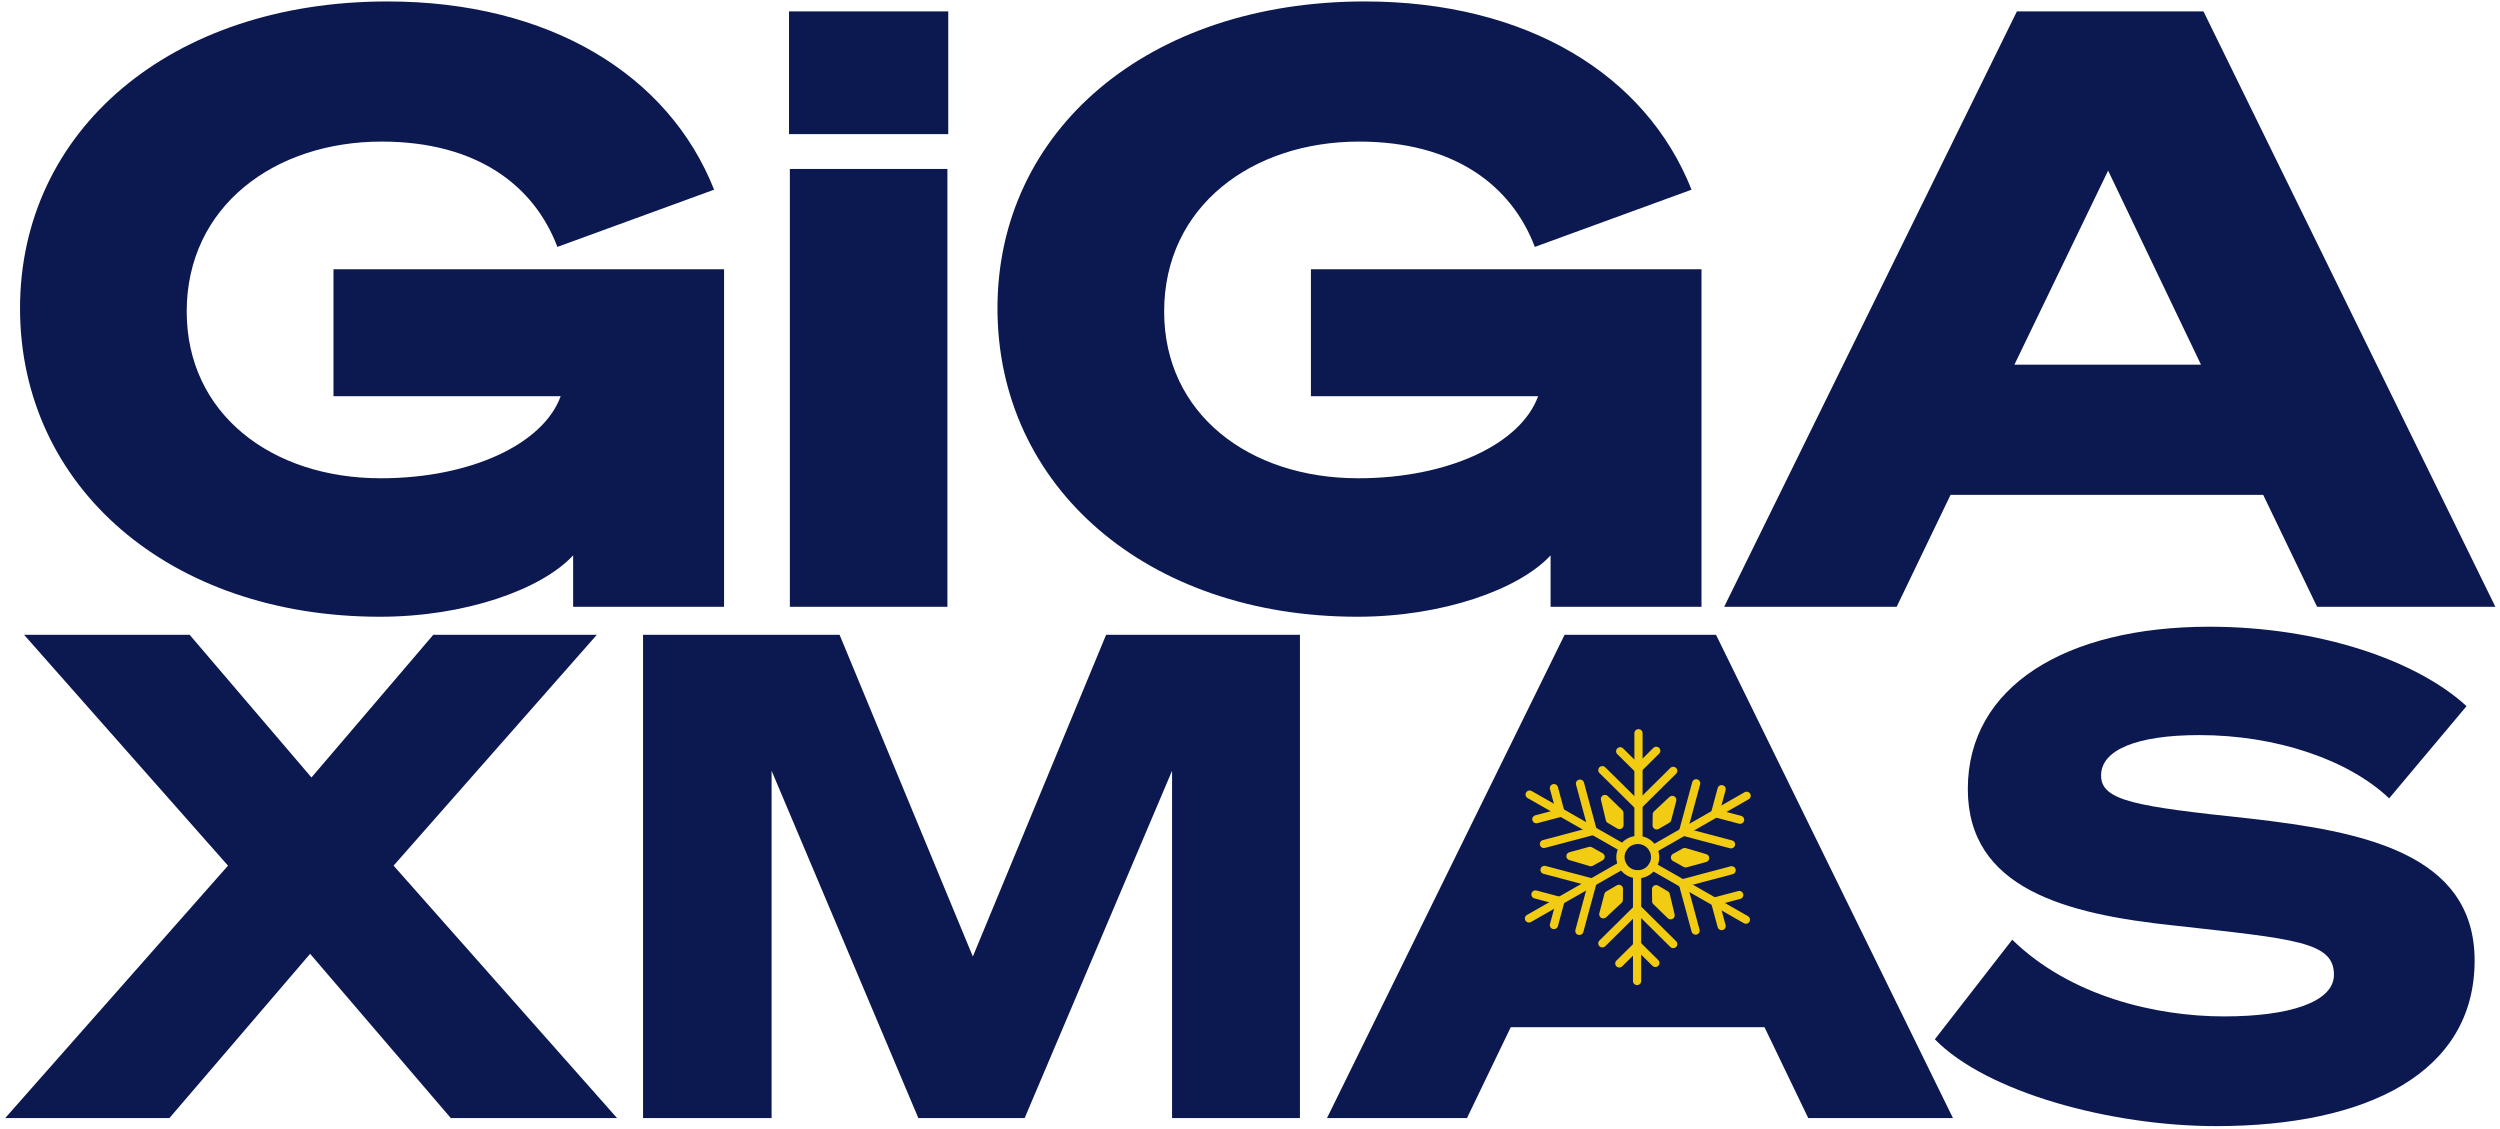 <?xml version="1.0" encoding="UTF-8"?> <svg xmlns="http://www.w3.org/2000/svg" width="412" height="186" viewBox="0 0 412 186" fill="none"><path d="M63.841 0.239C90.49 0.239 110.169 12.265 117.685 31.26L91.856 40.69C88.03 30.577 78.6 23.334 62.885 23.334C45.255 23.334 30.77 33.993 30.77 51.349C30.77 68.158 44.709 78.818 62.748 78.818C77.507 78.818 89.533 73.215 92.403 65.289H54.958V44.38H119.325V100H94.453V91.527C89.26 97.13 76.687 101.64 62.611 101.64C27.9 101.64 3.301 80.184 3.301 50.803C3.301 21.558 28.036 0.239 63.841 0.239Z" fill="#0B1950"></path><path d="M130.031 22.104V1.879H156.27V22.104H130.031ZM156.133 27.844V100H130.168V27.844H156.133Z" fill="#0B1950"></path><path d="M224.923 0.239C251.572 0.239 271.251 12.265 278.767 31.26L252.938 40.69C249.112 30.577 239.682 23.334 223.967 23.334C206.337 23.334 191.852 33.993 191.852 51.349C191.852 68.158 205.791 78.818 223.83 78.818C238.589 78.818 250.615 73.215 253.485 65.289H216.04V44.38H280.407V100H255.535V91.527C250.342 97.13 237.769 101.64 223.693 101.64C188.982 101.64 164.383 80.184 164.383 50.803C164.383 21.558 189.118 0.239 224.923 0.239Z" fill="#0B1950"></path><path d="M332.384 1.879H363.133L411.237 100H381.855L372.972 81.551H321.452L312.569 100H284.144L332.384 1.879ZM347.417 28.117L331.974 60.096H362.723L347.417 28.117Z" fill="#0B1950"></path><path d="M31.253 104.615L51.329 128.129L71.405 104.615H98.358L64.861 142.659L101.686 184.253H74.289L51.107 157.19L27.926 184.253H0.862L37.575 142.659L3.967 104.615H31.253Z" fill="#0B1950"></path><path d="M168.865 184.253H151.34L127.16 127.02V184.253H105.975V104.615H138.363L160.324 157.633L182.286 104.615H214.23V184.253H193.156V127.02L168.865 184.253Z" fill="#0B1950"></path><path d="M257.845 104.615H282.801L321.844 184.253H297.997L290.788 169.28H248.972L241.762 184.253H218.691L257.845 104.615Z" fill="#0B1950"></path><path d="M318.862 171.276L331.617 154.86C341.156 164.177 355.243 167.505 366.556 167.505C377.204 167.505 384.636 165.176 384.636 160.628C384.636 155.193 378.202 154.749 358.348 152.531C340.38 150.646 324.297 146.431 324.297 130.015C324.297 113.155 340.38 103.284 364.116 103.284C382.195 103.284 398.279 108.83 406.486 116.372L393.731 131.568C387.076 125.245 375.208 121.142 362.452 121.142C352.137 121.142 346.258 123.582 346.258 127.797C346.258 132.011 352.026 132.899 370.771 134.895C389.183 137.003 407.817 140.552 407.817 158.299C407.817 176.822 390.071 185.584 365.225 185.584C347.922 185.584 327.402 180.039 318.862 171.276Z" fill="#0B1950"></path><path d="M270.023 139.09C269.649 139.09 269.347 138.791 269.347 138.421V120.83C269.347 120.46 269.649 120.161 270.023 120.161C270.397 120.161 270.699 120.46 270.699 120.83V138.421C270.699 138.791 270.397 139.09 270.023 139.09Z" fill="#F2CB13"></path><path d="M269.966 133.426C269.793 133.426 269.62 133.362 269.487 133.231L263.589 127.396C263.324 127.136 263.324 126.712 263.589 126.45C263.852 126.188 264.28 126.188 264.545 126.45L269.966 131.811L275.269 126.564C275.532 126.302 275.961 126.302 276.226 126.564C276.49 126.824 276.49 127.248 276.226 127.51L270.444 133.231C270.311 133.362 270.138 133.426 269.966 133.426Z" fill="#F2CB13"></path><path d="M269.939 127.376C269.766 127.376 269.593 127.311 269.461 127.18L266.531 124.282C266.266 124.021 266.266 123.597 266.531 123.335C266.794 123.073 267.223 123.073 267.487 123.335L269.939 125.761L272.473 123.254C272.737 122.992 273.165 122.992 273.43 123.254C273.694 123.514 273.694 123.938 273.43 124.2L270.417 127.18C270.285 127.311 270.112 127.376 269.939 127.376Z" fill="#F2CB13"></path><path d="M267.486 140.407C267.371 140.407 267.255 140.378 267.148 140.318L251.749 131.522C251.425 131.337 251.315 130.928 251.502 130.608C251.689 130.287 252.101 130.178 252.425 130.363L267.824 139.159C268.148 139.344 268.258 139.752 268.072 140.073C267.947 140.287 267.72 140.407 267.486 140.407Z" fill="#F2CB13"></path><path d="M254.442 139.762C254.143 139.762 253.871 139.564 253.79 139.265C253.693 138.908 253.907 138.541 254.268 138.446L261.671 136.482L259.731 129.313C259.634 128.956 259.847 128.589 260.209 128.493C260.569 128.396 260.939 128.609 261.037 128.966L263.154 136.781C263.201 136.952 263.176 137.136 263.087 137.288C262.998 137.441 262.85 137.553 262.676 137.6L254.62 139.735C254.561 139.751 254.503 139.759 254.444 139.759L254.442 139.762Z" fill="#F2CB13"></path><path d="M253.19 135.682C252.891 135.682 252.619 135.485 252.538 135.186C252.441 134.829 252.654 134.462 253.016 134.366L256.363 133.479L255.436 130.054C255.34 129.697 255.553 129.33 255.914 129.235C256.274 129.138 256.646 129.35 256.743 129.708L257.846 133.779C257.893 133.95 257.868 134.134 257.779 134.286C257.689 134.44 257.542 134.551 257.368 134.598L253.366 135.658C253.307 135.673 253.249 135.681 253.19 135.681V135.682Z" fill="#F2CB13"></path><path d="M251.974 152.035C251.74 152.035 251.513 151.915 251.388 151.7C251.201 151.38 251.312 150.971 251.636 150.786L267.034 141.99C267.358 141.805 267.771 141.915 267.958 142.235C268.145 142.556 268.034 142.964 267.71 143.149L252.31 151.945C252.204 152.007 252.087 152.035 251.972 152.035H251.974Z" fill="#F2CB13"></path><path d="M260.284 154.092C260.226 154.092 260.167 154.084 260.108 154.069C259.746 153.973 259.533 153.607 259.629 153.249L261.612 145.924L254.366 144.004C254.005 143.909 253.791 143.542 253.888 143.184C253.985 142.827 254.355 142.614 254.717 142.711L262.615 144.806C262.977 144.901 263.19 145.268 263.093 145.625L260.935 153.597C260.854 153.896 260.581 154.094 260.282 154.094L260.284 154.092Z" fill="#F2CB13"></path><path d="M256.087 153.126C256.03 153.126 255.97 153.118 255.911 153.103C255.55 153.007 255.337 152.64 255.433 152.283L256.33 148.97L252.869 148.051C252.508 147.956 252.295 147.589 252.391 147.231C252.488 146.874 252.858 146.661 253.22 146.758L257.335 147.849C257.696 147.945 257.91 148.312 257.813 148.669L256.742 152.628C256.661 152.927 256.388 153.124 256.089 153.124L256.087 153.126Z" fill="#F2CB13"></path><path d="M269.791 162.346C269.417 162.346 269.115 162.047 269.115 161.677V144.086C269.115 143.716 269.417 143.417 269.791 143.417C270.165 143.417 270.467 143.716 270.467 144.086V161.677C270.467 162.047 270.165 162.346 269.791 162.346Z" fill="#F2CB13"></path><path d="M275.747 156.253C275.575 156.253 275.402 156.188 275.269 156.057L269.849 150.694L264.545 155.941C264.282 156.203 263.854 156.203 263.589 155.941C263.324 155.681 263.324 155.257 263.589 154.995L269.371 149.275C269.634 149.013 270.062 149.013 270.327 149.275L276.226 155.111C276.49 155.371 276.49 155.795 276.226 156.057C276.093 156.188 275.92 156.253 275.747 156.253Z" fill="#F2CB13"></path><path d="M266.863 159.447C266.69 159.447 266.517 159.382 266.385 159.251C266.12 158.991 266.12 158.567 266.385 158.305L269.397 155.325C269.651 155.074 270.1 155.074 270.353 155.325L273.283 158.224C273.548 158.484 273.548 158.908 273.283 159.17C273.02 159.432 272.592 159.432 272.327 159.17L269.875 156.744L267.341 159.251C267.209 159.382 267.036 159.447 266.863 159.447Z" fill="#F2CB13"></path><path d="M287.725 152.234C287.61 152.234 287.495 152.204 287.387 152.144L271.989 143.348C271.665 143.163 271.554 142.754 271.741 142.434C271.928 142.113 272.341 142.004 272.665 142.189L288.063 150.985C288.387 151.17 288.498 151.579 288.311 151.899C288.187 152.113 287.959 152.234 287.725 152.234Z" fill="#F2CB13"></path><path d="M279.431 154.035C279.132 154.035 278.86 153.838 278.779 153.539L276.662 145.724C276.615 145.553 276.64 145.37 276.729 145.217C276.819 145.063 276.966 144.952 277.14 144.906L285.197 142.77C285.557 142.673 285.928 142.885 286.026 143.243C286.123 143.6 285.909 143.967 285.548 144.063L278.145 146.026L280.085 153.195C280.182 153.553 279.969 153.919 279.607 154.015C279.548 154.03 279.49 154.038 279.431 154.038V154.035Z" fill="#F2CB13"></path><path d="M283.724 153.294C283.425 153.294 283.152 153.096 283.071 152.798L281.969 148.726C281.872 148.369 282.085 148.002 282.447 147.906L286.448 146.846C286.808 146.75 287.18 146.962 287.277 147.319C287.373 147.677 287.16 148.043 286.799 148.139L283.451 149.027L284.378 152.451C284.475 152.808 284.261 153.175 283.9 153.271C283.841 153.286 283.783 153.294 283.724 153.294Z" fill="#F2CB13"></path><path d="M272.444 140.606C272.21 140.606 271.983 140.486 271.858 140.272C271.671 139.951 271.782 139.543 272.106 139.358L287.504 130.562C287.828 130.377 288.241 130.486 288.428 130.807C288.615 131.127 288.504 131.536 288.18 131.72L272.782 140.517C272.676 140.578 272.559 140.606 272.444 140.606Z" fill="#F2CB13"></path><path d="M285.272 139.819C285.215 139.819 285.155 139.811 285.096 139.796L277.198 137.701C276.836 137.606 276.623 137.239 276.719 136.881L278.878 128.911C278.975 128.554 279.346 128.341 279.707 128.438C280.068 128.533 280.282 128.9 280.185 129.258L278.202 136.582L285.448 138.503C285.81 138.598 286.023 138.965 285.926 139.322C285.845 139.621 285.573 139.819 285.274 139.819H285.272Z" fill="#F2CB13"></path><path d="M286.771 135.769C286.713 135.769 286.654 135.761 286.595 135.746L282.479 134.655C282.307 134.608 282.159 134.497 282.068 134.343C281.978 134.189 281.955 134.007 282.001 133.836L283.073 129.877C283.169 129.52 283.54 129.307 283.902 129.404C284.263 129.5 284.476 129.867 284.38 130.224L283.483 133.537L286.944 134.454C287.305 134.55 287.518 134.917 287.422 135.274C287.341 135.573 287.068 135.77 286.769 135.77L286.771 135.769Z" fill="#F2CB13"></path><path d="M269.906 144.755C267.955 144.755 266.368 143.184 266.368 141.253C266.368 139.322 267.955 137.752 269.906 137.752C271.858 137.752 273.445 139.322 273.445 141.253C273.445 143.184 271.858 144.755 269.906 144.755ZM269.906 139.09C268.701 139.09 267.72 140.061 267.72 141.253C267.72 142.446 268.701 143.417 269.906 143.417C271.112 143.417 272.093 142.446 272.093 141.253C272.093 140.061 271.112 139.09 269.906 139.09Z" fill="#F2CB13"></path><path d="M267.347 133.506L264.967 131.189C264.752 130.979 264.424 130.936 264.16 131.082C263.897 131.229 263.765 131.529 263.835 131.819L264.646 135.199C264.688 135.374 264.802 135.527 264.959 135.619L266.544 136.552C266.649 136.615 266.769 136.646 266.889 136.646C267.009 136.646 267.121 136.616 267.226 136.556C267.438 136.436 267.567 136.213 267.565 135.971L267.55 133.977C267.55 133.799 267.477 133.63 267.347 133.505V133.506Z" fill="#F2CB13"></path><path d="M264.456 141.203C264.456 140.961 264.325 140.739 264.114 140.618L262.36 139.635C262.204 139.547 262.019 139.526 261.846 139.572L258.628 140.452C258.336 140.532 258.136 140.791 258.132 141.09C258.129 141.389 258.326 141.653 258.615 141.737L261.98 142.733C262.044 142.751 262.109 142.761 262.173 142.761C262.288 142.761 262.402 142.731 262.503 142.676L264.111 141.784C264.324 141.665 264.455 141.443 264.456 141.201V141.203Z" fill="#F2CB13"></path><path d="M267.137 145.9C266.925 145.778 266.665 145.78 266.455 145.901L264.716 146.912C264.562 147.002 264.45 147.15 264.405 147.321L263.567 150.518C263.491 150.807 263.618 151.11 263.877 151.263C263.984 151.326 264.103 151.355 264.221 151.355C264.389 151.355 264.556 151.293 264.685 151.173L267.238 148.788C267.372 148.663 267.448 148.49 267.45 148.31L267.473 146.487C267.477 146.245 267.347 146.021 267.137 145.9Z" fill="#F2CB13"></path><path d="M275.168 147.307C275.126 147.131 275.012 146.978 274.855 146.886L273.271 145.955C273.062 145.832 272.8 145.83 272.589 145.951C272.377 146.071 272.247 146.294 272.249 146.536L272.265 148.53C272.265 148.708 272.338 148.877 272.467 149.002L274.847 151.32C274.976 151.446 275.148 151.512 275.322 151.512C275.436 151.512 275.55 151.485 275.654 151.426C275.917 151.28 276.05 150.979 275.98 150.689L275.168 147.31V147.307Z" fill="#F2CB13"></path><path d="M281.201 140.768L277.836 139.772C277.66 139.72 277.472 139.742 277.311 139.829L275.704 140.722C275.49 140.84 275.36 141.062 275.358 141.304C275.358 141.546 275.489 141.768 275.701 141.888L277.455 142.872C277.557 142.929 277.673 142.958 277.788 142.958C277.849 142.958 277.909 142.95 277.969 142.933L281.187 142.053C281.478 141.973 281.679 141.714 281.682 141.415C281.685 141.116 281.489 140.853 281.199 140.768H281.201Z" fill="#F2CB13"></path><path d="M272.677 136.607C272.782 136.667 272.9 136.698 273.017 136.698C273.134 136.698 273.254 136.667 273.36 136.606L275.098 135.595C275.252 135.505 275.364 135.357 275.409 135.186L276.247 131.989C276.324 131.7 276.196 131.397 275.937 131.244C275.677 131.092 275.349 131.129 275.129 131.334L272.576 133.719C272.444 133.844 272.366 134.017 272.364 134.197L272.341 136.02C272.338 136.262 272.467 136.485 272.677 136.607Z" fill="#F2CB13"></path></svg> 